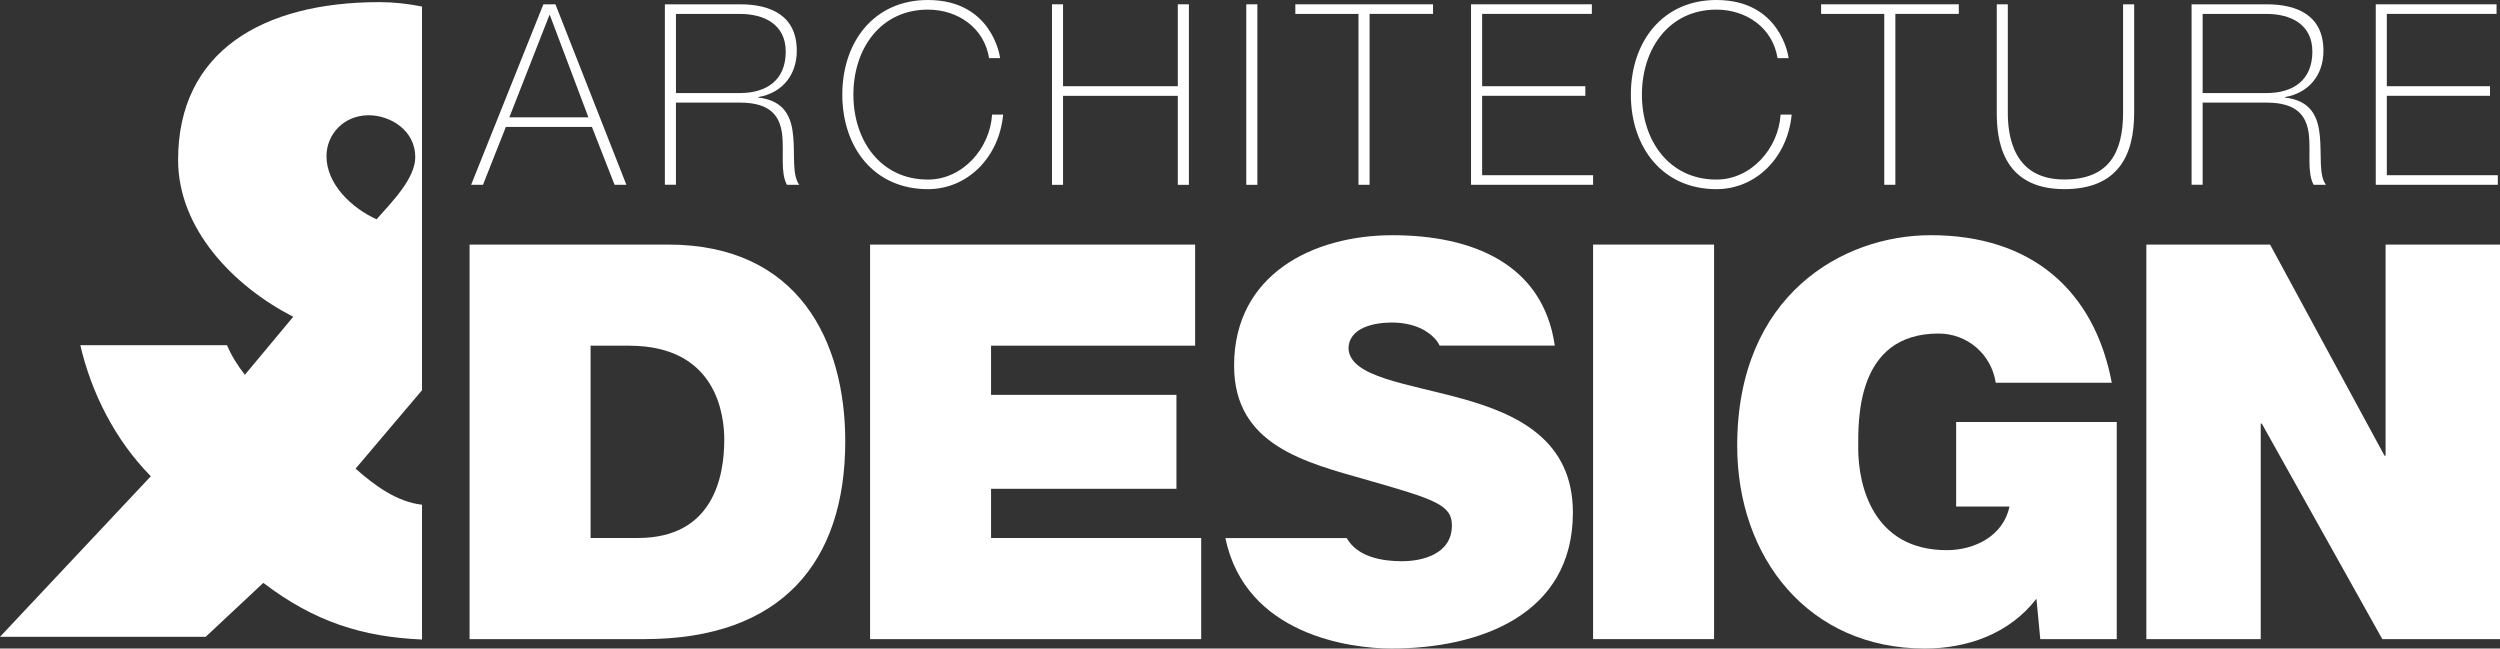<svg width="239" height="62" viewBox="0 0 239 62" fill="none" xmlns="http://www.w3.org/2000/svg">
<rect x="0" y="0" width="239" height="62" fill="#333333" stroke="none"/>
<g clip-path="url(#clip0_1198_26575)">
<path d="M53.099 0.411L59.883 17.67H58.754L56.589 12.136H48.359L46.171 17.67H45.039L51.947 0.411H53.102H53.099ZM56.252 11.216L52.569 1.449H52.52L48.693 11.216H56.249H56.252Z" fill="white"/>
<path d="M63.566 0.411H70.736C73.742 0.411 76.172 1.521 76.172 4.857C76.172 7.177 74.775 8.892 72.489 9.28V9.326C75.04 9.615 75.665 11.235 75.832 13.026C75.999 14.814 75.711 16.75 76.411 17.666H75.23C74.579 16.483 74.969 14.502 74.772 12.832C74.556 11.163 73.739 9.809 70.733 9.809H64.619V17.663H63.562V0.411H63.566ZM70.736 8.896C73.238 8.896 75.116 7.709 75.116 4.933C75.116 2.323 73.045 1.331 70.736 1.331H64.622V8.896H70.736Z" fill="white"/>
<path d="M94.555 5.56C94.097 2.659 91.572 0.92 88.706 0.92C84.209 0.92 81.585 4.62 81.585 9.044C81.585 13.467 84.209 17.167 88.706 17.167C92.049 17.167 94.65 14.17 94.843 10.953H95.902C95.516 15.06 92.484 18.084 88.706 18.084C83.558 18.084 80.525 14.094 80.525 9.044C80.525 3.993 83.558 0 88.706 0C94.794 0 95.588 5.317 95.611 5.56H94.552H94.555Z" fill="white"/>
<path d="M101.627 9.162V17.67H100.57V0.411H101.627V8.242H112.598V0.411H113.658V17.67H112.598V9.162H101.627Z" fill="white"/>
<path d="M119.145 0.411H120.204V17.67H119.145V0.411Z" fill="white"/>
<path d="M123.834 1.331V0.411H136.997V1.328H130.932V17.666H129.872V1.331H123.834Z" fill="white"/>
<path d="M152.299 16.75V17.666H140.631V0.411H152.181V1.328H141.691V8.242H151.556V9.159H141.691V16.75H152.302H152.299Z" fill="white"/>
<path d="M169.933 5.56C169.475 2.659 166.95 0.92 164.088 0.92C159.587 0.92 156.967 4.62 156.967 9.044C156.967 13.467 159.587 17.167 164.088 17.167C167.431 17.167 170.031 14.17 170.224 10.953H171.284C170.898 15.06 167.866 18.084 164.091 18.084C158.942 18.084 155.91 14.094 155.91 9.044C155.91 3.993 158.939 0 164.088 0C170.175 0 170.97 5.317 170.993 5.56H169.933Z" fill="white"/>
<path d="M174.098 1.331V0.411H187.26V1.328H181.196V17.666H180.136V1.331H174.098Z" fill="white"/>
<path d="M191.947 0.411V10.756C191.947 12.836 192.382 17.16 197.338 17.16C201.548 17.16 202.967 14.669 202.967 10.756V0.411H204.027V10.756C204.027 14.863 202.486 18.081 197.338 18.081C191.224 18.081 190.891 13.053 190.891 10.756V0.411H191.947Z" fill="white"/>
<path d="M209.512 0.411H216.682C219.691 0.411 222.121 1.521 222.121 4.857C222.121 7.177 220.725 8.892 218.438 9.28V9.326C220.99 9.615 221.614 11.235 221.781 13.026C221.951 14.814 221.664 16.75 222.36 17.666H221.183C220.532 16.483 220.918 14.502 220.725 12.832C220.509 11.163 219.691 9.809 216.682 9.809H210.572V17.663H209.515V0.411H209.512ZM216.682 8.896C219.184 8.896 221.062 7.709 221.062 4.933C221.062 2.323 218.991 1.331 216.682 1.331H210.572V8.896H216.682Z" fill="white"/>
<path d="M238.791 16.75V17.666H227.123V0.411H238.67V1.328H228.18V8.242H238.045V9.159H228.18V16.75H238.791Z" fill="white"/>
<path d="M44.894 23.381H63.876C76.391 23.381 80.806 32.678 80.806 42.188C80.806 53.755 74.706 61.099 61.612 61.099H44.891V23.381H44.894ZM56.46 51.432H60.984C68.187 51.432 69.24 45.569 69.24 42.03C69.24 39.651 68.504 33.049 60.143 33.049H56.46V51.432Z" fill="white"/>
<path d="M83.176 23.381H114.254V33.049H94.745V37.751H112.468V46.732H94.745V51.435H114.833V61.103H83.179V23.384L83.176 23.381Z" fill="white"/>
<path d="M152.299 23.381H163.865V61.099H152.299V23.381Z" fill="white"/>
<path d="M205.188 23.381H217.019L227.957 43.561H228.062V23.381H239V61.099H227.748L216.23 40.499H216.126V61.099H205.191V23.381H205.188Z" fill="white"/>
<path d="M139.803 38.123C134.491 36.644 129.13 36.062 128.917 33.368C128.917 31.255 131.491 30.834 133.071 30.834C134.229 30.834 135.544 31.097 136.489 31.784C136.977 32.109 137.379 32.523 137.628 33.039H148.638C147.509 25.205 140.732 22.487 133.123 22.487C125.515 22.487 117.979 26.237 117.979 34.955C117.979 42.562 124.763 44.199 130.703 45.888C137.17 47.738 138.802 48.264 138.802 50.219C138.802 53.019 135.91 53.653 134.016 53.653C132.123 53.653 129.764 53.249 128.747 51.438H117.145C119.074 60.728 129.143 62 133.015 62C141.376 62 150.368 58.832 150.368 49.003C150.368 42.083 145.108 39.598 139.8 38.12L139.803 38.123Z" fill="white"/>
<path d="M40.348 0.624C39.007 0.358 37.64 0.204 36.269 0.204C25.092 0.204 17.026 4.933 17.026 15.284C17.026 21.886 22.318 27.351 28.033 30.285L23.411 35.829C22.704 34.932 22.109 33.969 21.703 33.003H7.68C8.717 37.482 10.961 42.027 14.419 45.53L0 60.879H19.662L25.174 55.723C30.08 59.46 34.653 60.886 40.345 61.139V48.251C37.95 47.984 35.831 46.434 33.996 44.8L40.345 37.304V0.624H40.348ZM36.001 20.966C33.649 19.908 31.212 17.624 31.212 14.932C31.212 12.813 32.893 11.018 35.245 11.018C37.345 11.018 39.7 12.484 39.7 15.014C39.7 17.052 37.515 19.254 36.001 20.966Z" fill="white"/>
<path d="M194.681 57.245C192.104 60.574 188.106 62 184.008 62C172.913 62 166.076 53.338 166.076 42.612C166.076 28.241 176.118 22.484 184.587 22.484C194.158 22.484 200.206 27.712 201.887 36.588H190.792C190.37 33.841 188.057 31.886 185.323 31.886C177.384 31.886 177.646 40.285 177.646 42.874C177.646 46.414 179.065 52.595 186.111 52.595C188.793 52.595 191.528 51.221 192.107 48.422H187.007V40.341H202.362V61.103H195.051L194.684 57.245H194.681Z" fill="white"/>
</g>
<defs>
<clipPath id="clip0_1198_26575">
<rect width="239" height="62" fill="white"/>
</clipPath>
</defs>
</svg>
